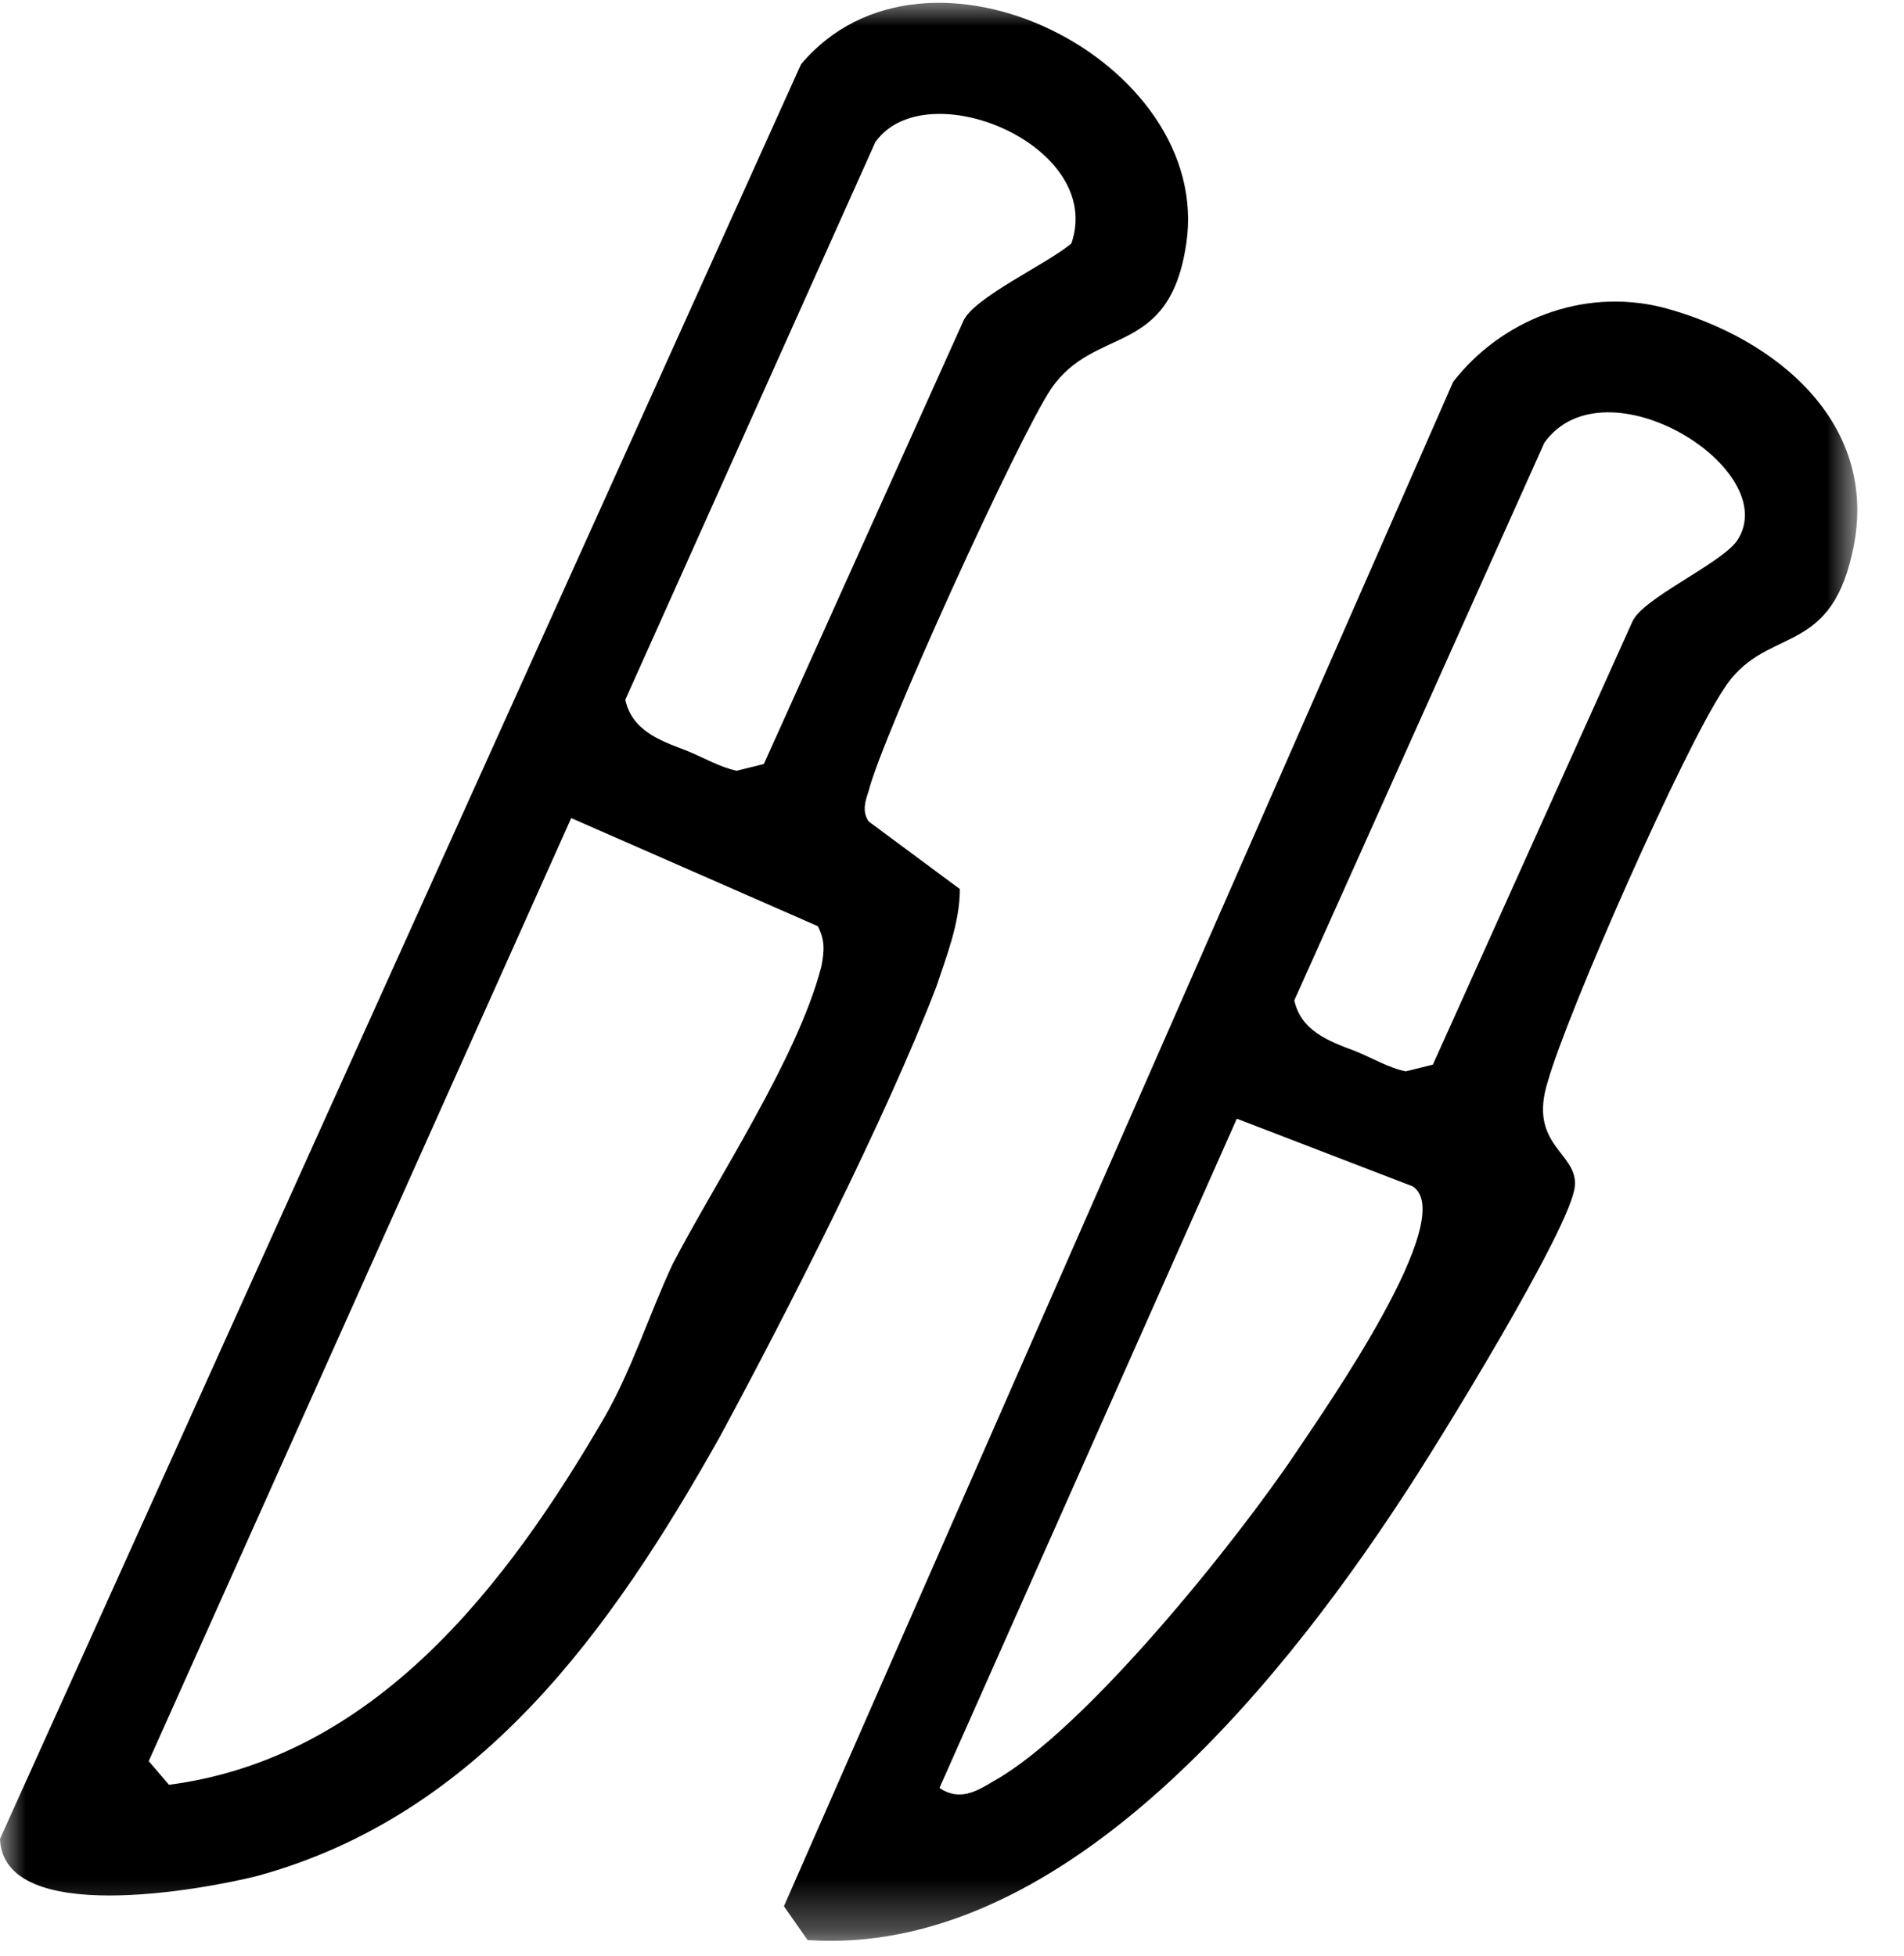 <svg xmlns="http://www.w3.org/2000/svg" fill="none" viewBox="0 0 37 38" height="38" width="37">
<mask height="38" width="37" y="0" x="0" maskUnits="userSpaceOnUse" style="mask-type:luminance" id="mask0_5399_1374">
<path fill="white" d="M36.124 0H0V37.7H36.124V0Z"></path>
</mask>
<g mask="url(#mask0_5399_1374)">
<path fill="black" d="M18.653 17.275C18.653 17.931 18.39 18.588 18.193 19.18C17.208 21.741 15.303 25.485 13.99 27.915C11.888 31.659 9.326 35.271 4.992 36.453C3.941 36.716 0.066 37.438 0 35.731L15.566 1.249C17.996 -1.641 23.579 1.183 23.053 4.73C22.725 6.963 21.28 6.306 20.426 7.554C19.77 8.539 17.142 14.319 16.88 15.37C16.814 15.567 16.748 15.764 16.88 15.961L18.653 17.275ZM17.011 2.76L12.151 13.597C12.282 14.188 12.807 14.385 13.333 14.582C13.661 14.713 13.99 14.91 14.318 14.976L14.844 14.845L18.719 6.241C18.916 5.781 20.361 5.124 20.82 4.73C21.477 2.825 17.996 1.38 17.011 2.76ZM11.1 15.896L2.89 34.22L3.284 34.68C7.29 34.154 9.852 30.805 11.757 27.521C12.282 26.601 12.611 25.55 13.07 24.565C13.924 22.923 15.5 20.559 15.96 18.785C16.026 18.457 16.026 18.26 15.894 17.997L11.1 15.896Z"></path>
</g>
<mask height="38" width="37" y="0" x="0" maskUnits="userSpaceOnUse" style="mask-type:luminance" id="mask1_5399_1374">
<path fill="white" d="M36.124 0H0V37.7H36.124V0Z"></path>
</mask>
<g mask="url(#mask1_5399_1374)">
<path fill="black" d="M32.311 5.974C34.544 6.565 36.58 8.273 35.989 10.768C35.529 12.805 34.281 12.148 33.493 13.396C32.705 14.578 30.472 19.635 30.078 21.015C29.684 22.262 30.669 22.394 30.603 23.051C30.538 23.839 27.91 28.108 27.254 29.093C24.758 32.903 20.554 38.026 15.694 37.697L15.234 37.04L28.239 7.419C29.158 6.237 30.735 5.58 32.311 5.974ZM30.012 8.601L25.152 19.438C25.283 20.029 25.809 20.226 26.334 20.423C26.663 20.555 26.991 20.752 27.319 20.817L27.845 20.686L31.72 12.082C31.917 11.622 33.428 10.966 33.756 10.506C34.675 9.127 31.195 6.959 30.012 8.601ZM18.256 34.742C18.65 35.004 18.978 34.807 19.306 34.61C21.08 33.625 24.035 29.947 25.218 28.174C25.743 27.385 28.37 23.642 27.451 23.051L24.035 21.737L18.256 34.742Z"></path>
</g>
</svg>
